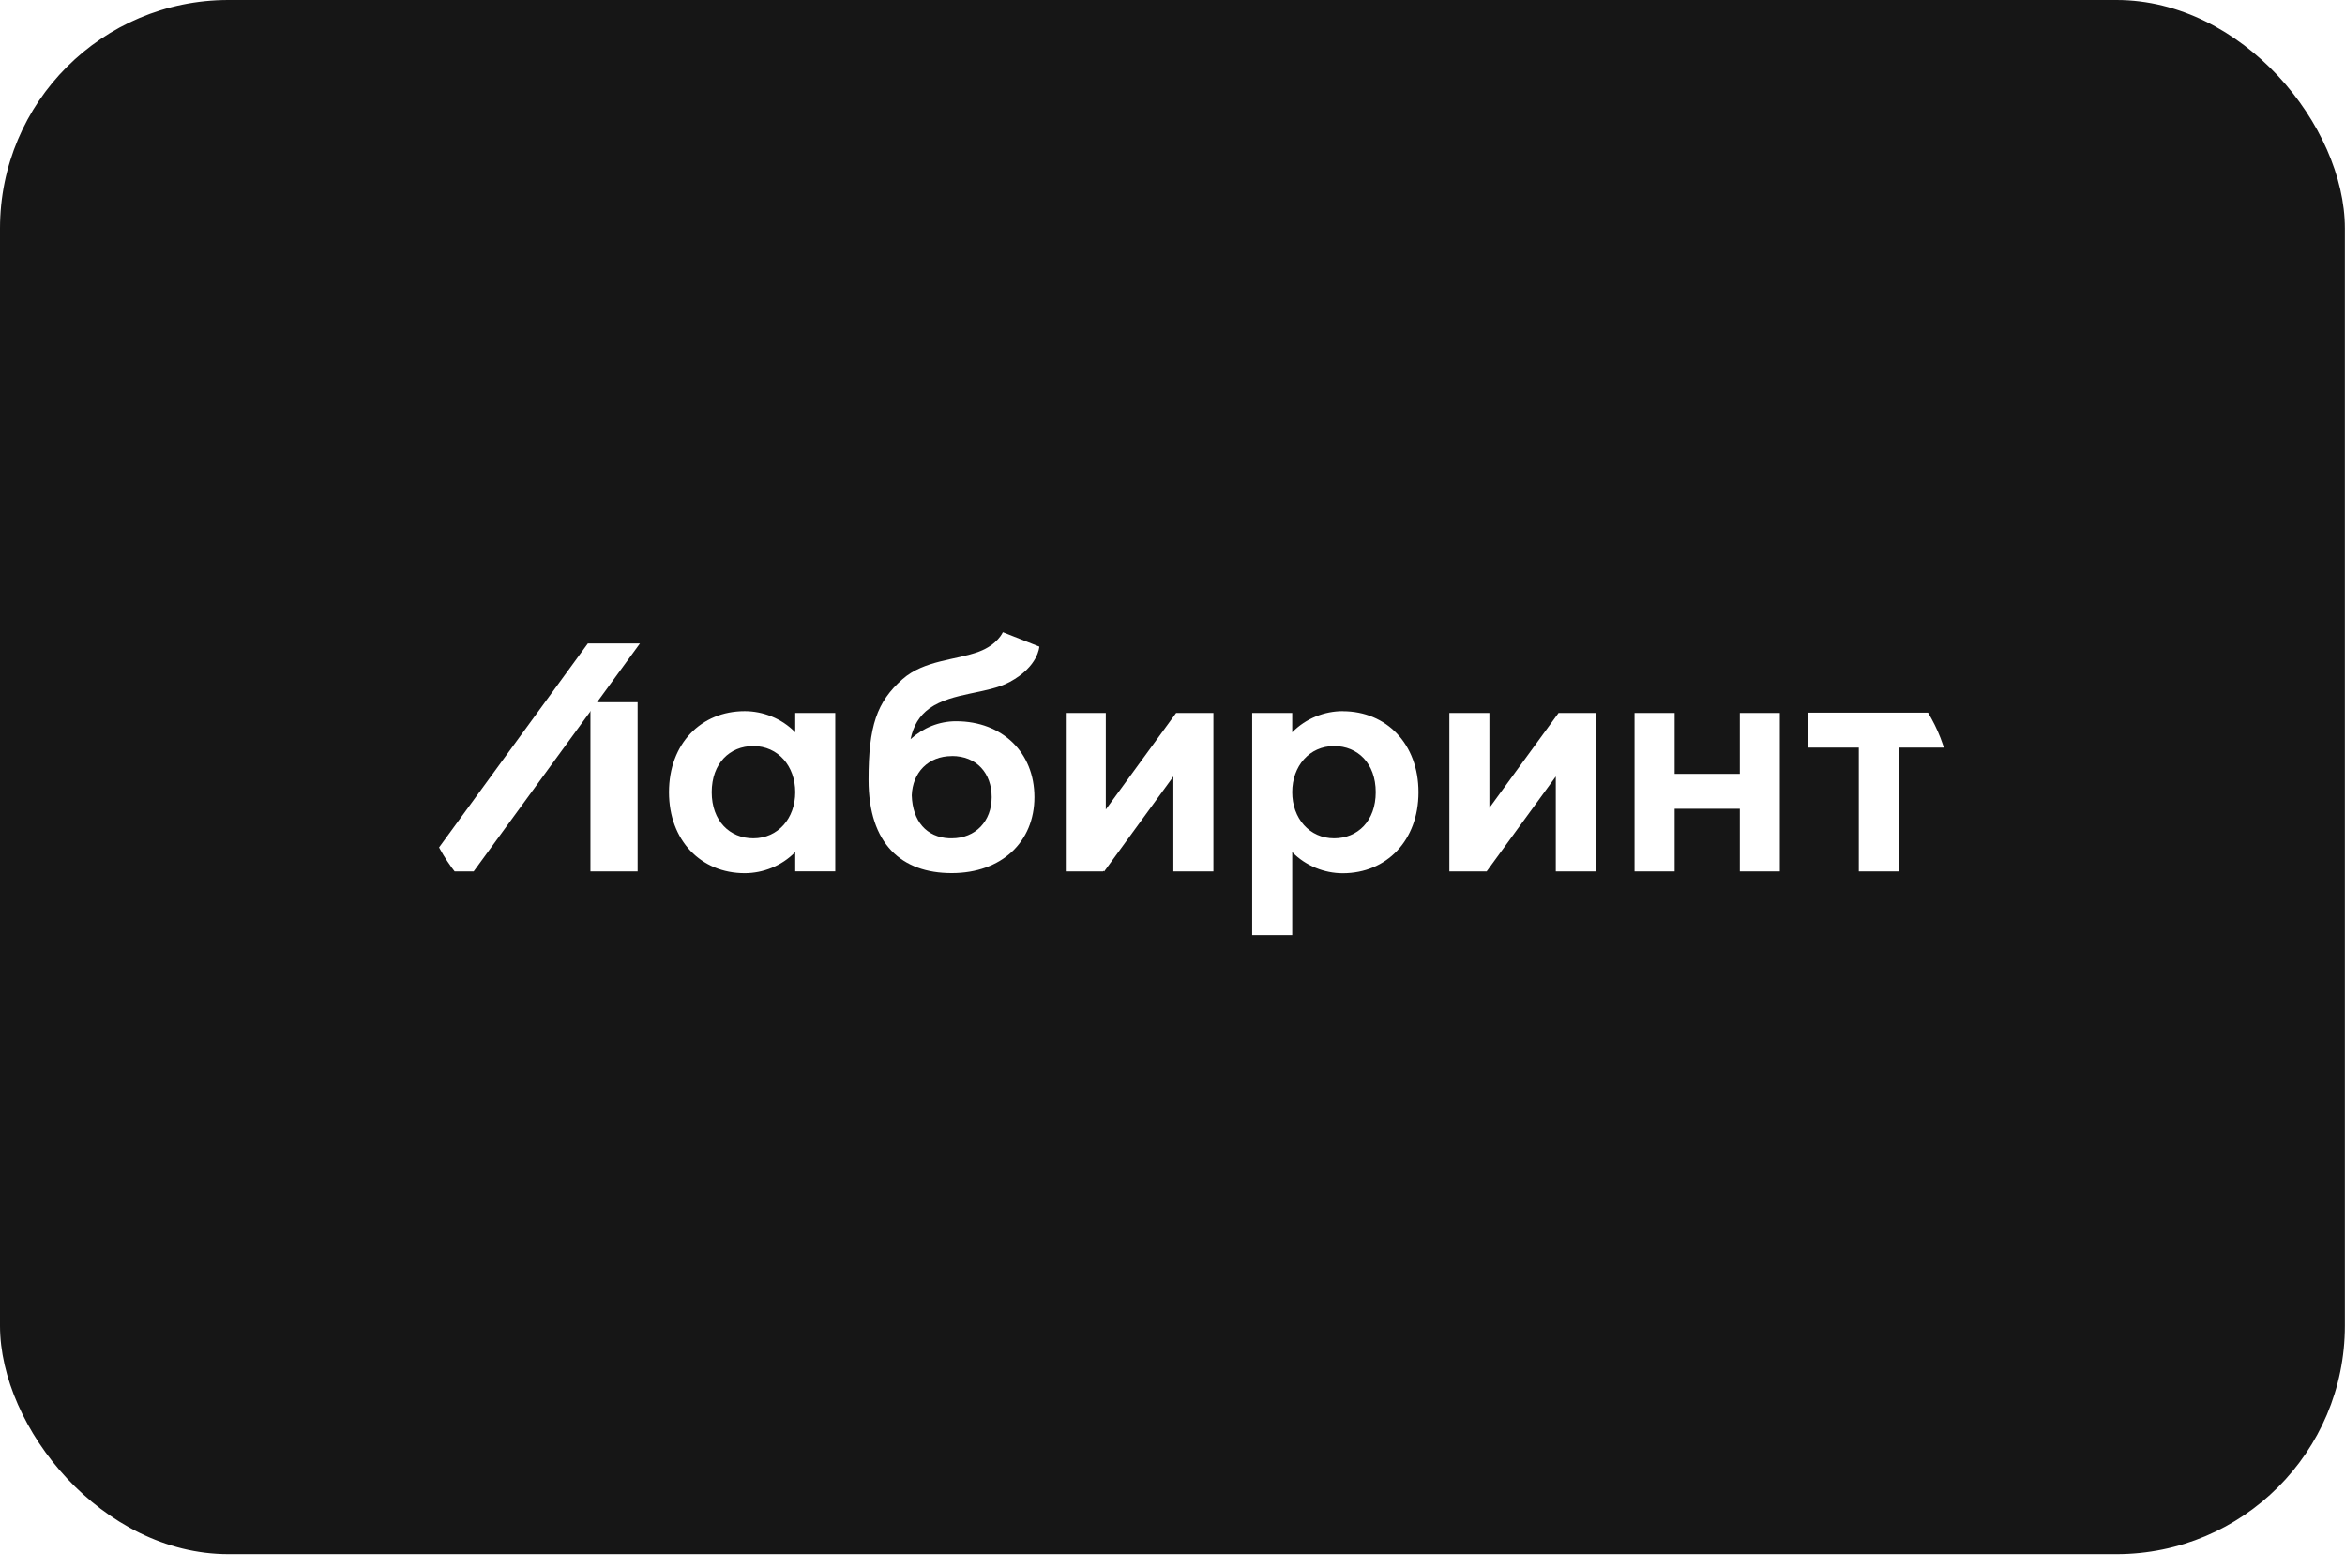 <?xml version="1.0" encoding="UTF-8"?> <svg xmlns="http://www.w3.org/2000/svg" width="154" height="103" viewBox="0 0 154 103" fill="none"> <g filter="url(#filter0_b_253_98)"> <rect width="153.992" height="102.084" rx="15" fill="#161616"></rect> </g> <g clip-path="url(#clip0_253_98)"> <path d="M88.18 46.714C86.993 46.714 85.757 47.183 84.862 48.103V46.833H82.233V61.424H84.862V55.971C85.757 56.886 86.993 57.359 88.18 57.359C91.054 57.359 93.154 55.21 93.154 52.039C93.154 48.868 91.05 46.718 88.18 46.718V46.714ZM87.615 55.064C85.986 55.064 84.862 53.742 84.862 52.034C84.862 50.327 85.986 49.005 87.615 49.005C89.16 49.005 90.347 50.142 90.347 52.034C90.347 53.927 89.16 55.064 87.615 55.064Z" fill="white"></path> <path d="M52.225 48.103C51.33 47.183 50.094 46.714 48.907 46.714C46.033 46.714 43.933 48.859 43.933 52.034C43.933 55.21 46.037 57.355 48.907 57.355C50.094 57.355 51.33 56.886 52.225 55.966V57.236H54.853V46.833H52.225V48.103ZM49.471 55.064C47.927 55.064 46.74 53.927 46.74 52.034C46.74 50.142 47.927 49.005 49.471 49.005C51.101 49.005 52.225 50.327 52.225 52.034C52.225 53.742 51.101 55.064 49.471 55.064Z" fill="white"></path> <path d="M61.055 46.519C62.559 45.467 64.856 45.586 66.311 44.794C68.201 43.777 68.255 42.472 68.255 42.472L65.859 41.526C65.859 41.526 65.523 42.335 64.297 42.8C62.792 43.366 60.692 43.352 59.264 44.617C57.585 46.103 57.039 47.678 57.039 51.221C57.039 55.458 59.224 57.35 62.501 57.35C65.779 57.35 67.932 55.294 67.932 52.361C67.932 49.429 65.828 47.382 62.797 47.377C62.797 47.377 62.797 47.377 62.788 47.377H62.779C61.673 47.377 60.63 47.806 59.797 48.554C59.989 47.669 60.356 47.028 61.05 46.524L61.055 46.519ZM62.51 49.659C64.144 49.659 65.125 50.8 65.125 52.361C65.125 53.923 64.077 55.064 62.501 55.064C62.447 55.064 62.394 55.064 62.34 55.064C60.844 54.993 59.931 53.941 59.877 52.242C59.931 50.747 60.956 49.668 62.506 49.664L62.51 49.659Z" fill="white"></path> <path d="M114.257 50.831H109.976V46.833H107.343V57.24H109.976V53.122H114.257V57.24H116.885V46.833H114.257V50.831Z" fill="white"></path> <path d="M128.038 46.811H118.729V49.106H122.07V57.24H124.698V49.106H128.038V46.811Z" fill="white"></path> <path d="M102.355 46.829L97.811 53.065V46.833H95.182V57.24H97.623L97.627 57.244L102.172 51.004V57.24H104.805V46.833H102.36L102.355 46.829Z" fill="white"></path> <path d="M77.241 46.829L72.62 53.171V46.833H69.992V57.24H72.437L72.455 57.2L72.513 57.244L77.057 51.004V57.24H79.686V46.833H77.246L77.241 46.829Z" fill="white"></path> <path d="M41.873 46.126H38.775V57.24H41.873V46.126Z" fill="white"></path> <path d="M42.026 42.265H38.605L27.684 57.24H31.105L42.026 42.265Z" fill="white"></path> </g> <defs> <filter id="filter0_b_253_98" x="-11" y="-11" width="175.992" height="124.084" filterUnits="userSpaceOnUse" color-interpolation-filters="sRGB"> <feFlood flood-opacity="0" result="BackgroundImageFix"></feFlood> <feGaussianBlur in="BackgroundImageFix" stdDeviation="5.5"></feGaussianBlur> <feComposite in2="SourceAlpha" operator="in" result="effect1_backgroundBlur_253_98"></feComposite> <feBlend mode="normal" in="SourceGraphic" in2="effect1_backgroundBlur_253_98" result="shape"></feBlend> </filter> <clipPath id="clip0_253_98"> <rect x="27.684" y="41.526" width="100.354" height="19.898" rx="9.949" fill="white"></rect> </clipPath> </defs> </svg> 
